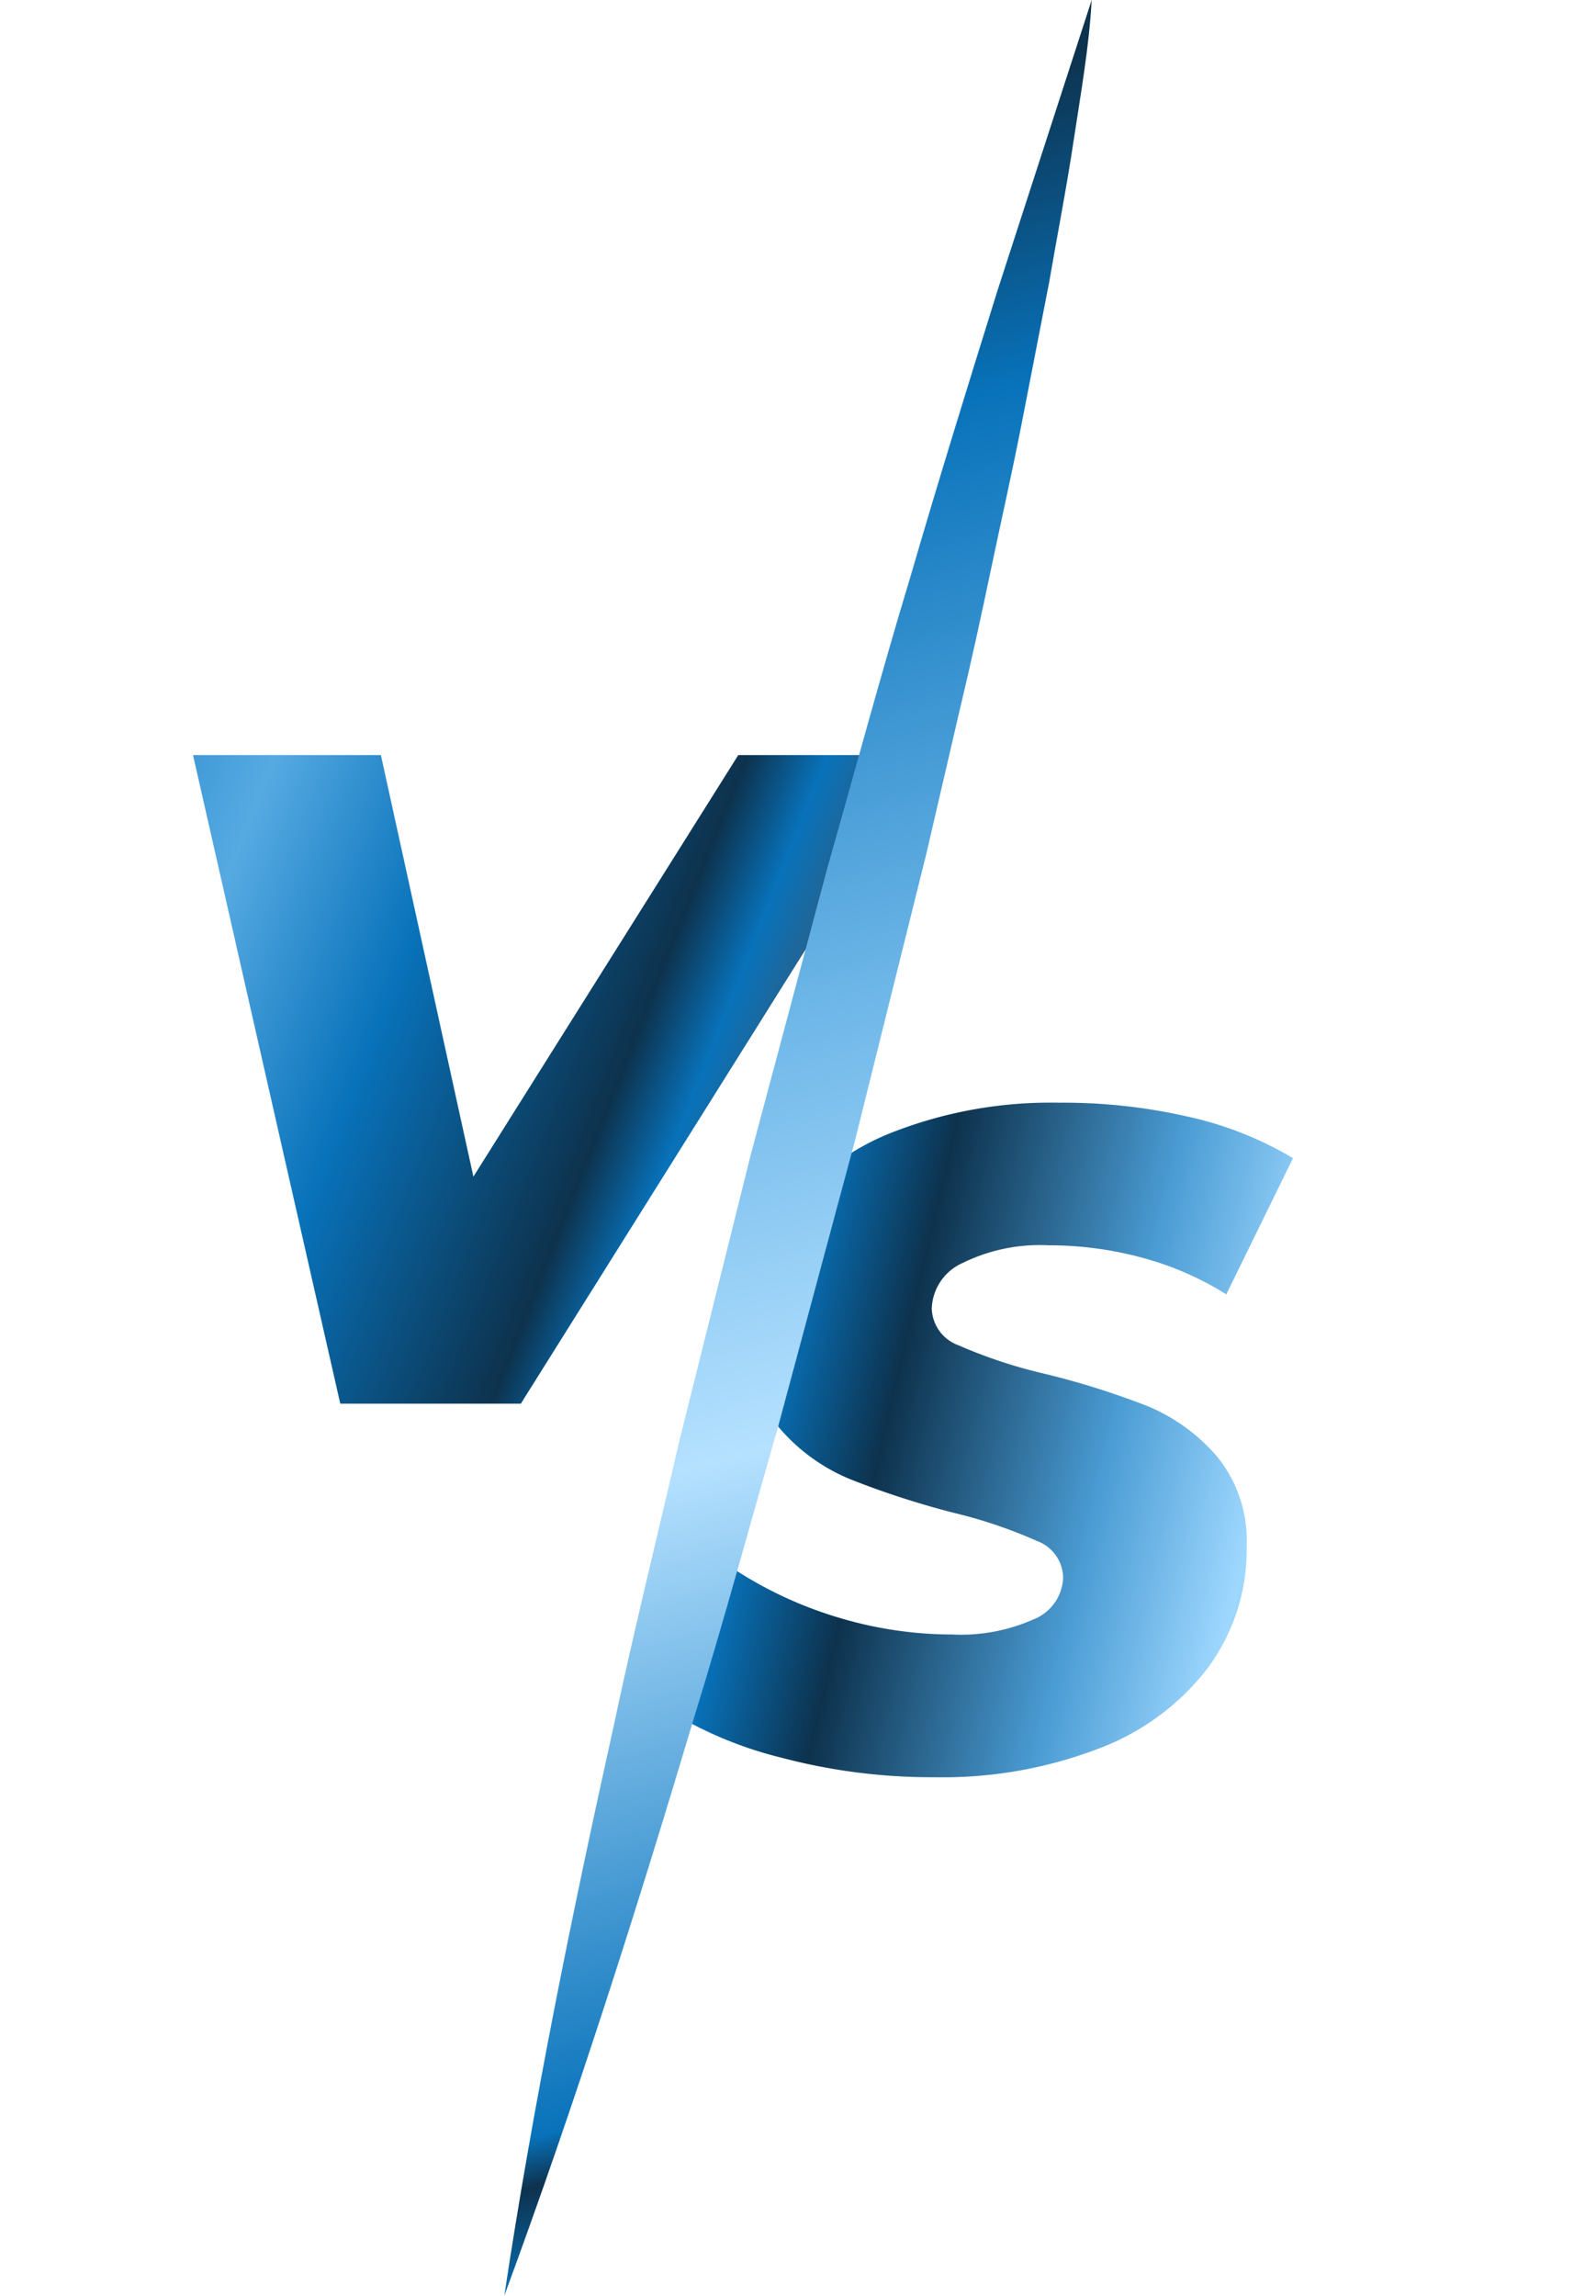 <svg xmlns="http://www.w3.org/2000/svg" xmlns:xlink="http://www.w3.org/1999/xlink" width="44.86" height="64.502" viewBox="0 0 44.86 64.502">
  <defs>
    <linearGradient id="linear-gradient" x1="-0.547" y1="0.103" x2="0.745" y2="0.55" gradientUnits="objectBoundingBox">
      <stop offset="0" stop-color="#0d324d"/>
      <stop offset="0.151" stop-color="#0872ba"/>
      <stop offset="0.43" stop-color="#56aae2"/>
      <stop offset="0.627" stop-color="#0872ba"/>
      <stop offset="0.874" stop-color="#0d324d"/>
      <stop offset="0.95" stop-color="#0872ba"/>
      <stop offset="1" stop-color="#216596"/>
    </linearGradient>
    <linearGradient id="linear-gradient-2" x1="0.171" y1="0.41" x2="1.404" y2="0.722" gradientUnits="objectBoundingBox">
      <stop offset="0" stop-color="#0872ba"/>
      <stop offset="0.151" stop-color="#0d324d"/>
      <stop offset="0.43" stop-color="#4a9cd4"/>
      <stop offset="0.627" stop-color="#9fd8ff"/>
      <stop offset="0.926" stop-color="#0872ba"/>
      <stop offset="0.945" stop-color="#0d324d"/>
      <stop offset="1" stop-color="#3f9cdb"/>
    </linearGradient>
    <linearGradient id="linear-gradient-3" x1="0.5" y1="0.035" x2="0.5" y2="0.988" gradientUnits="objectBoundingBox">
      <stop offset="0" stop-color="#0d324d"/>
      <stop offset="0.151" stop-color="#0872ba"/>
      <stop offset="0.43" stop-color="#70b8e9"/>
      <stop offset="0.627" stop-color="#b5e1ff"/>
      <stop offset="0.926" stop-color="#0872ba"/>
      <stop offset="0.95" stop-color="#0d324d"/>
      <stop offset="1" stop-color="#0872ba"/>
    </linearGradient>
  </defs>
  <g id="vs" transform="translate(-211.351 -124.254)" style="isolation: isolate">
    <path id="Path_3408" data-name="Path 3408" d="M238.763,150.719l-11.429,18.223h-5.076l-4.139-18.223H223.4l2.6,11.845,7.446-11.845Z" transform="translate(-1.343 -5.251)" fill="url(#linear-gradient)" style="mix-blend-mode: screen;isolation: isolate"/>
    <path id="Path_3409" data-name="Path 3409" d="M237.942,181.308a11.078,11.078,0,0,1-3.306-1.406l2.03-3.853a11.25,11.25,0,0,0,2.942,1.341,11.107,11.107,0,0,0,3.125.455,5.037,5.037,0,0,0,2.3-.43,1.309,1.309,0,0,0,.82-1.184,1.121,1.121,0,0,0-.742-1.016,13.459,13.459,0,0,0-2.3-.781,24.1,24.1,0,0,1-2.941-.951,5.239,5.239,0,0,1-2.018-1.471,3.864,3.864,0,0,1-.846-2.6,5.672,5.672,0,0,1,1.068-3.423,6.839,6.839,0,0,1,3.045-2.278,12.224,12.224,0,0,1,4.635-.807,15.664,15.664,0,0,1,3.644.4,9.9,9.9,0,0,1,2.916,1.158l-1.875,3.827a8.6,8.6,0,0,0-2.356-1.028,10.009,10.009,0,0,0-2.642-.351,4.908,4.908,0,0,0-2.408.495,1.455,1.455,0,0,0-.872,1.275,1.134,1.134,0,0,0,.755,1.041,13.752,13.752,0,0,0,2.343.781,22.649,22.649,0,0,1,2.928.911,5.174,5.174,0,0,1,1.992,1.432,3.726,3.726,0,0,1,.833,2.525,5.589,5.589,0,0,1-1.081,3.4,6.916,6.916,0,0,1-3.072,2.278,12.247,12.247,0,0,1-4.621.807A16.488,16.488,0,0,1,237.942,181.308Z" transform="translate(-4.62 -7.668)" fill="url(#linear-gradient-2)" style="mix-blend-mode: screen;isolation: isolate"/>
    <path id="Path_3410" data-name="Path 3410" d="M0,58.592c2.058-4.95,4.4-9.866,6.847-14.771,1.195-2.456,2.494-4.9,3.741-7.349l3.9-7.33,4.047-7.313c1.4-2.431,2.75-4.869,4.2-7.295,1.415-2.43,2.884-4.853,4.36-7.277L31.624,0c-.383,1.249-.938,2.484-1.452,3.721s-1.09,2.468-1.633,3.7l-1.723,3.692c-.576,1.23-1.194,2.456-1.789,3.684s-1.2,2.455-1.837,3.679l-1.878,3.674-3.894,7.331-4.061,7.312c-1.406,2.431-2.766,4.868-4.23,7.292C6.252,48.941,3.272,53.784,0,58.592Z" transform="translate(211.351 131.904) rotate(-14)" fill="url(#linear-gradient-3)"/>
  </g>
</svg>

